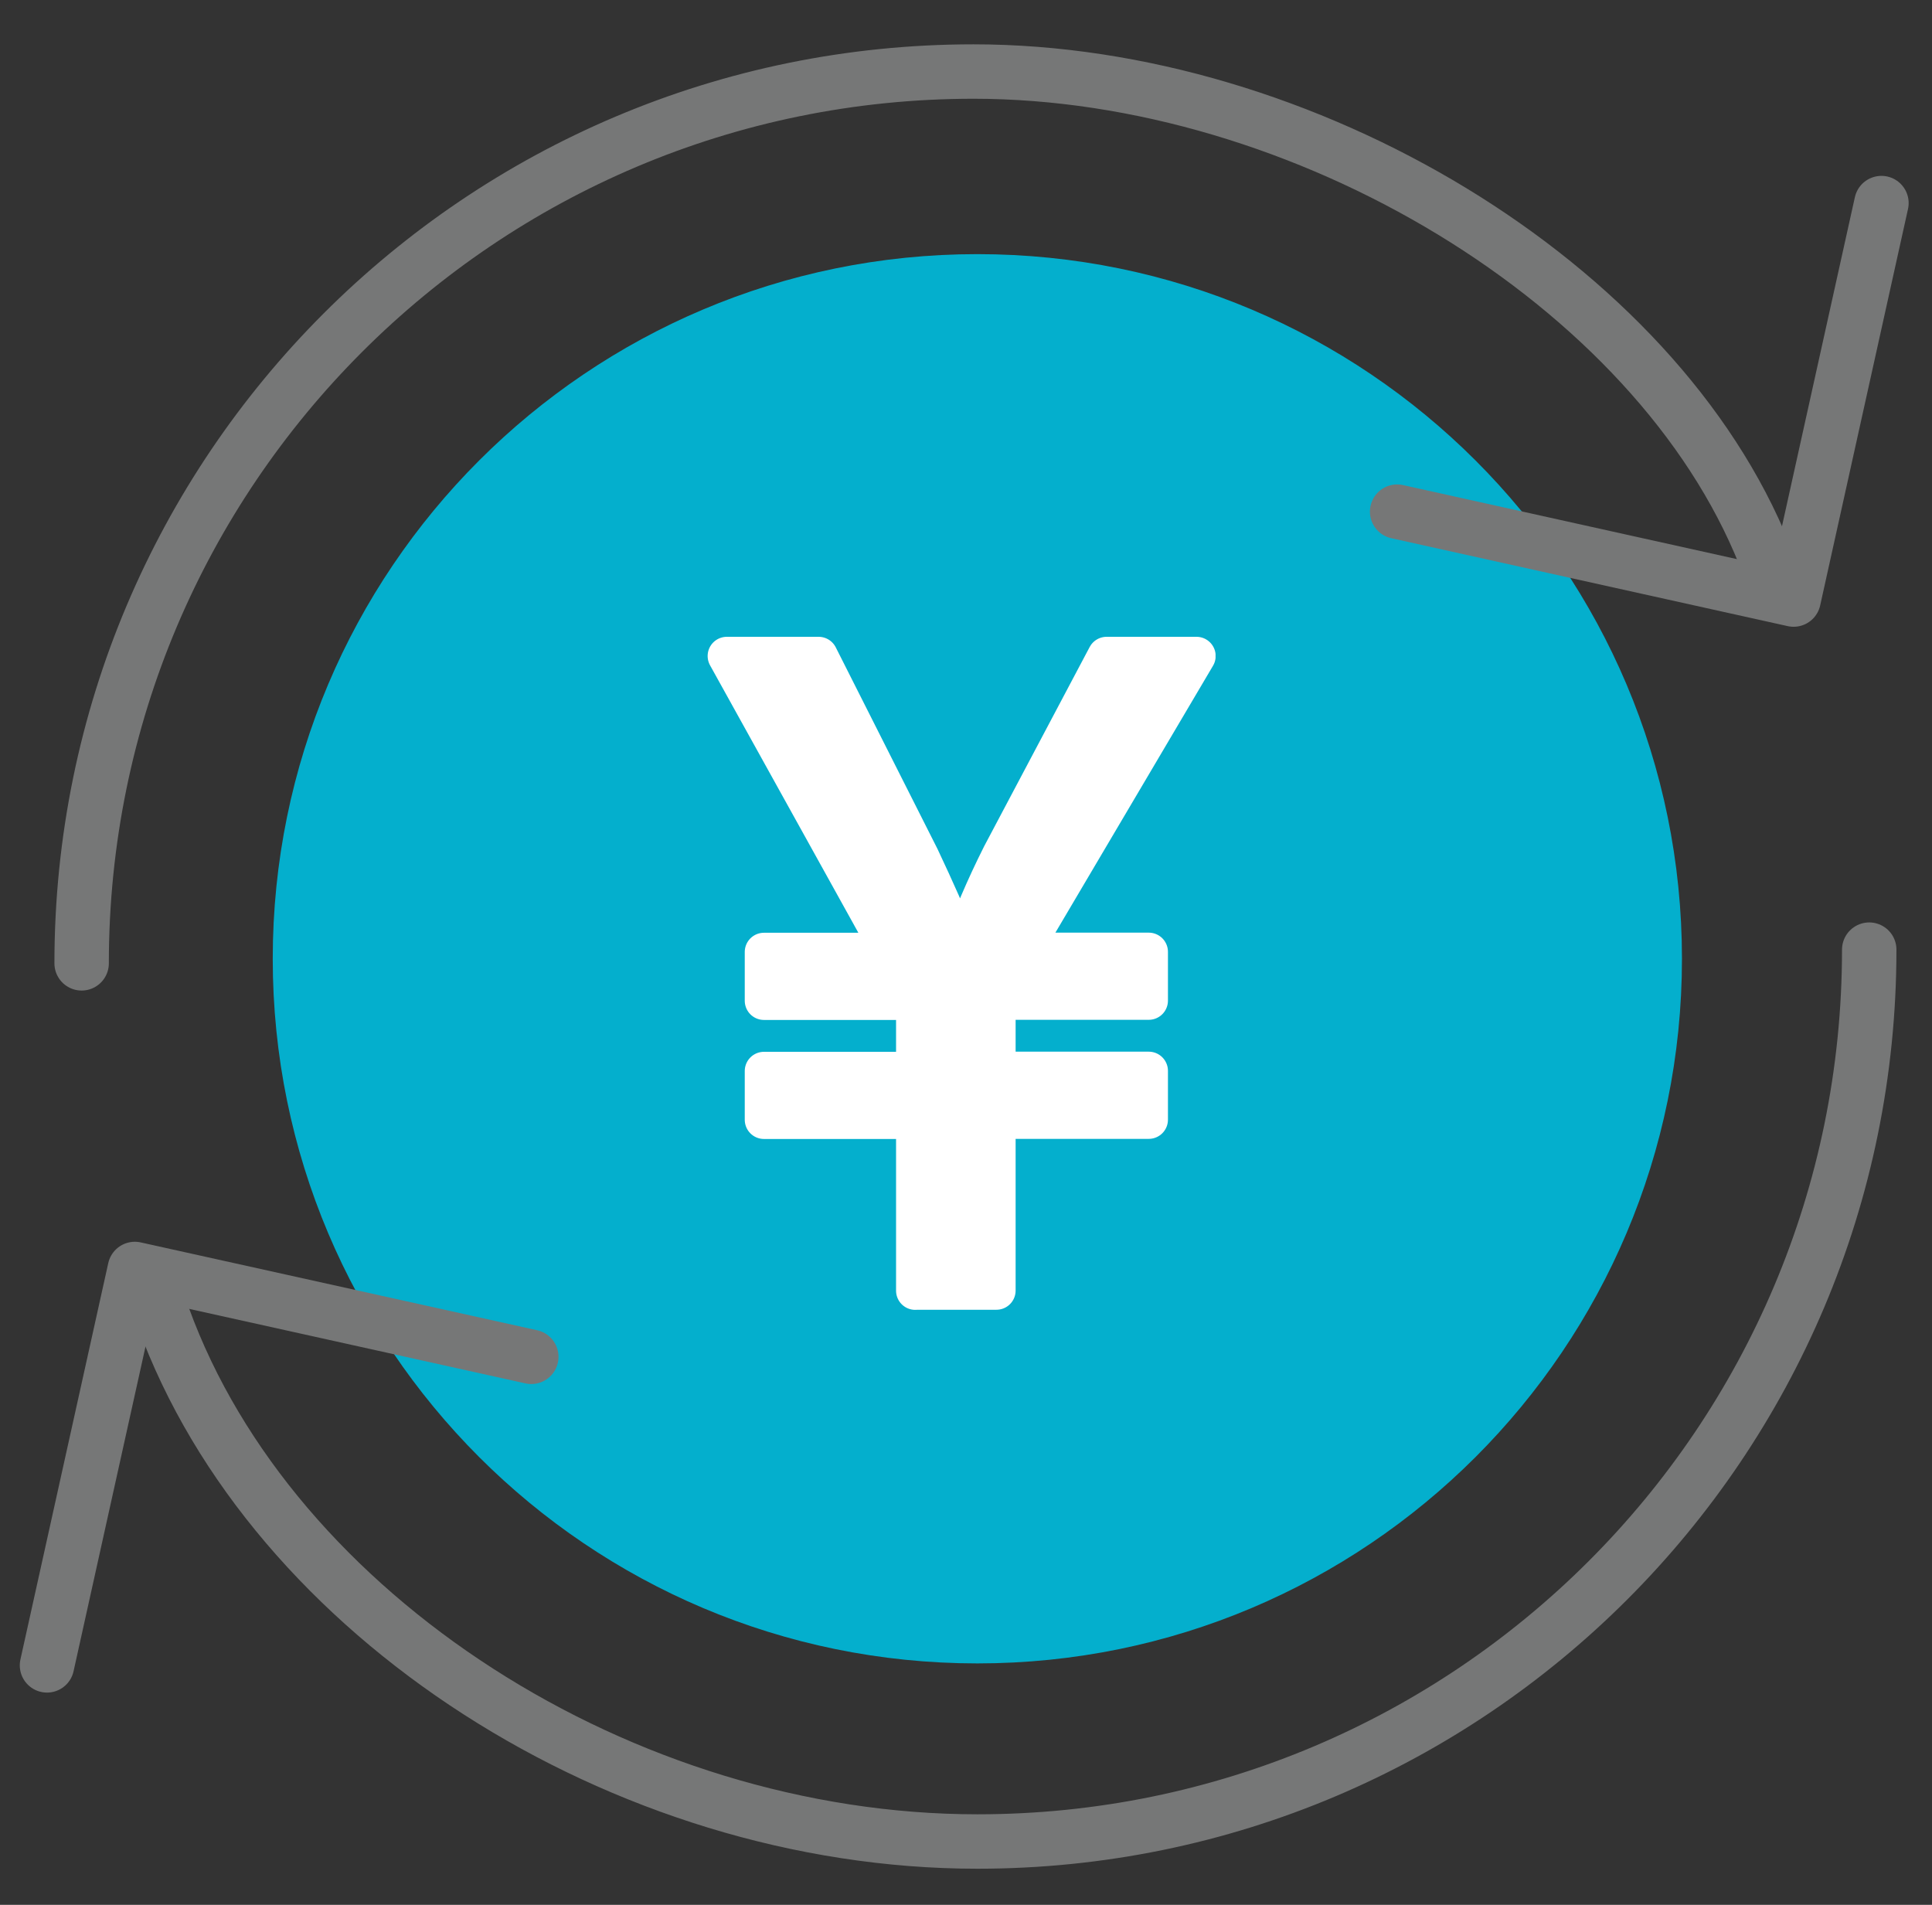 <svg width="71" height="70" viewBox="0 0 71 70" fill="none" xmlns="http://www.w3.org/2000/svg">
<rect x="0" y="0" width="71" height="70" fill="#333333" stroke="none"/>
<g clip-path="url(#clip0_4606_2784)">
<path d="M68.693 34.898C68.693 52.998 54.021 67.673 35.919 67.673C22.909 67.673 10 59.4 6 48.4" stroke="#767777" stroke-width="2" stroke-linecap="round" stroke-linejoin="round"/>
<path d="M3 35.401C3 17.301 17.672 2.629 35.775 2.629C47.905 2.629 60.852 10.402 64.852 20.402" stroke="#767777" stroke-width="2" stroke-linecap="round" stroke-linejoin="round"/>
<path d="M35.917 60.69C49.976 60.69 61.373 49.292 61.373 35.233C61.373 21.174 49.976 9.777 35.917 9.777C21.858 9.777 10.461 21.174 10.461 35.233C10.461 49.292 21.858 60.69 35.917 60.69Z" fill="#04AFCD" stroke="#04AFCD" stroke-width="0.876" stroke-linecap="round" stroke-linejoin="round"/>
<path d="M1.727 61.2L4.955 46.633L19.525 49.861" stroke="#767777" stroke-width="2" stroke-linecap="round" stroke-linejoin="round"/>
<path d="M69.142 7.463L65.914 22.033L51.344 18.802" stroke="#767777" stroke-width="2" stroke-linecap="round" stroke-linejoin="round"/>
<g clip-path="url(#clip1_4606_2784)">
<path d="M33.635 47.43V41.15H28.075V39.358H33.635V36.776H28.075V34.983H32.742L26.711 24.107H30.084L33.814 31.498C34.388 32.716 34.821 33.685 35.249 34.762H35.357C35.715 33.755 36.18 32.645 36.792 31.427L40.668 24.107H43.97L37.549 34.979H42.216V36.771H36.618V39.353H42.216V41.146H36.618V47.426H33.64L33.635 47.43Z" fill="white" stroke="white" stroke-width="1.411" stroke-linecap="round" stroke-linejoin="round"/>
</g>
</g>
<defs>
<clipPath id="clip0_4606_2784">
<rect width="70.876" height="69" fill="white" transform="translate(0 0.4)"/>
</clipPath>
<clipPath id="clip1_4606_2784">
<rect width="18.671" height="24.734" fill="white" transform="translate(26 23.4)"/>
</clipPath>
</defs>
</svg>
